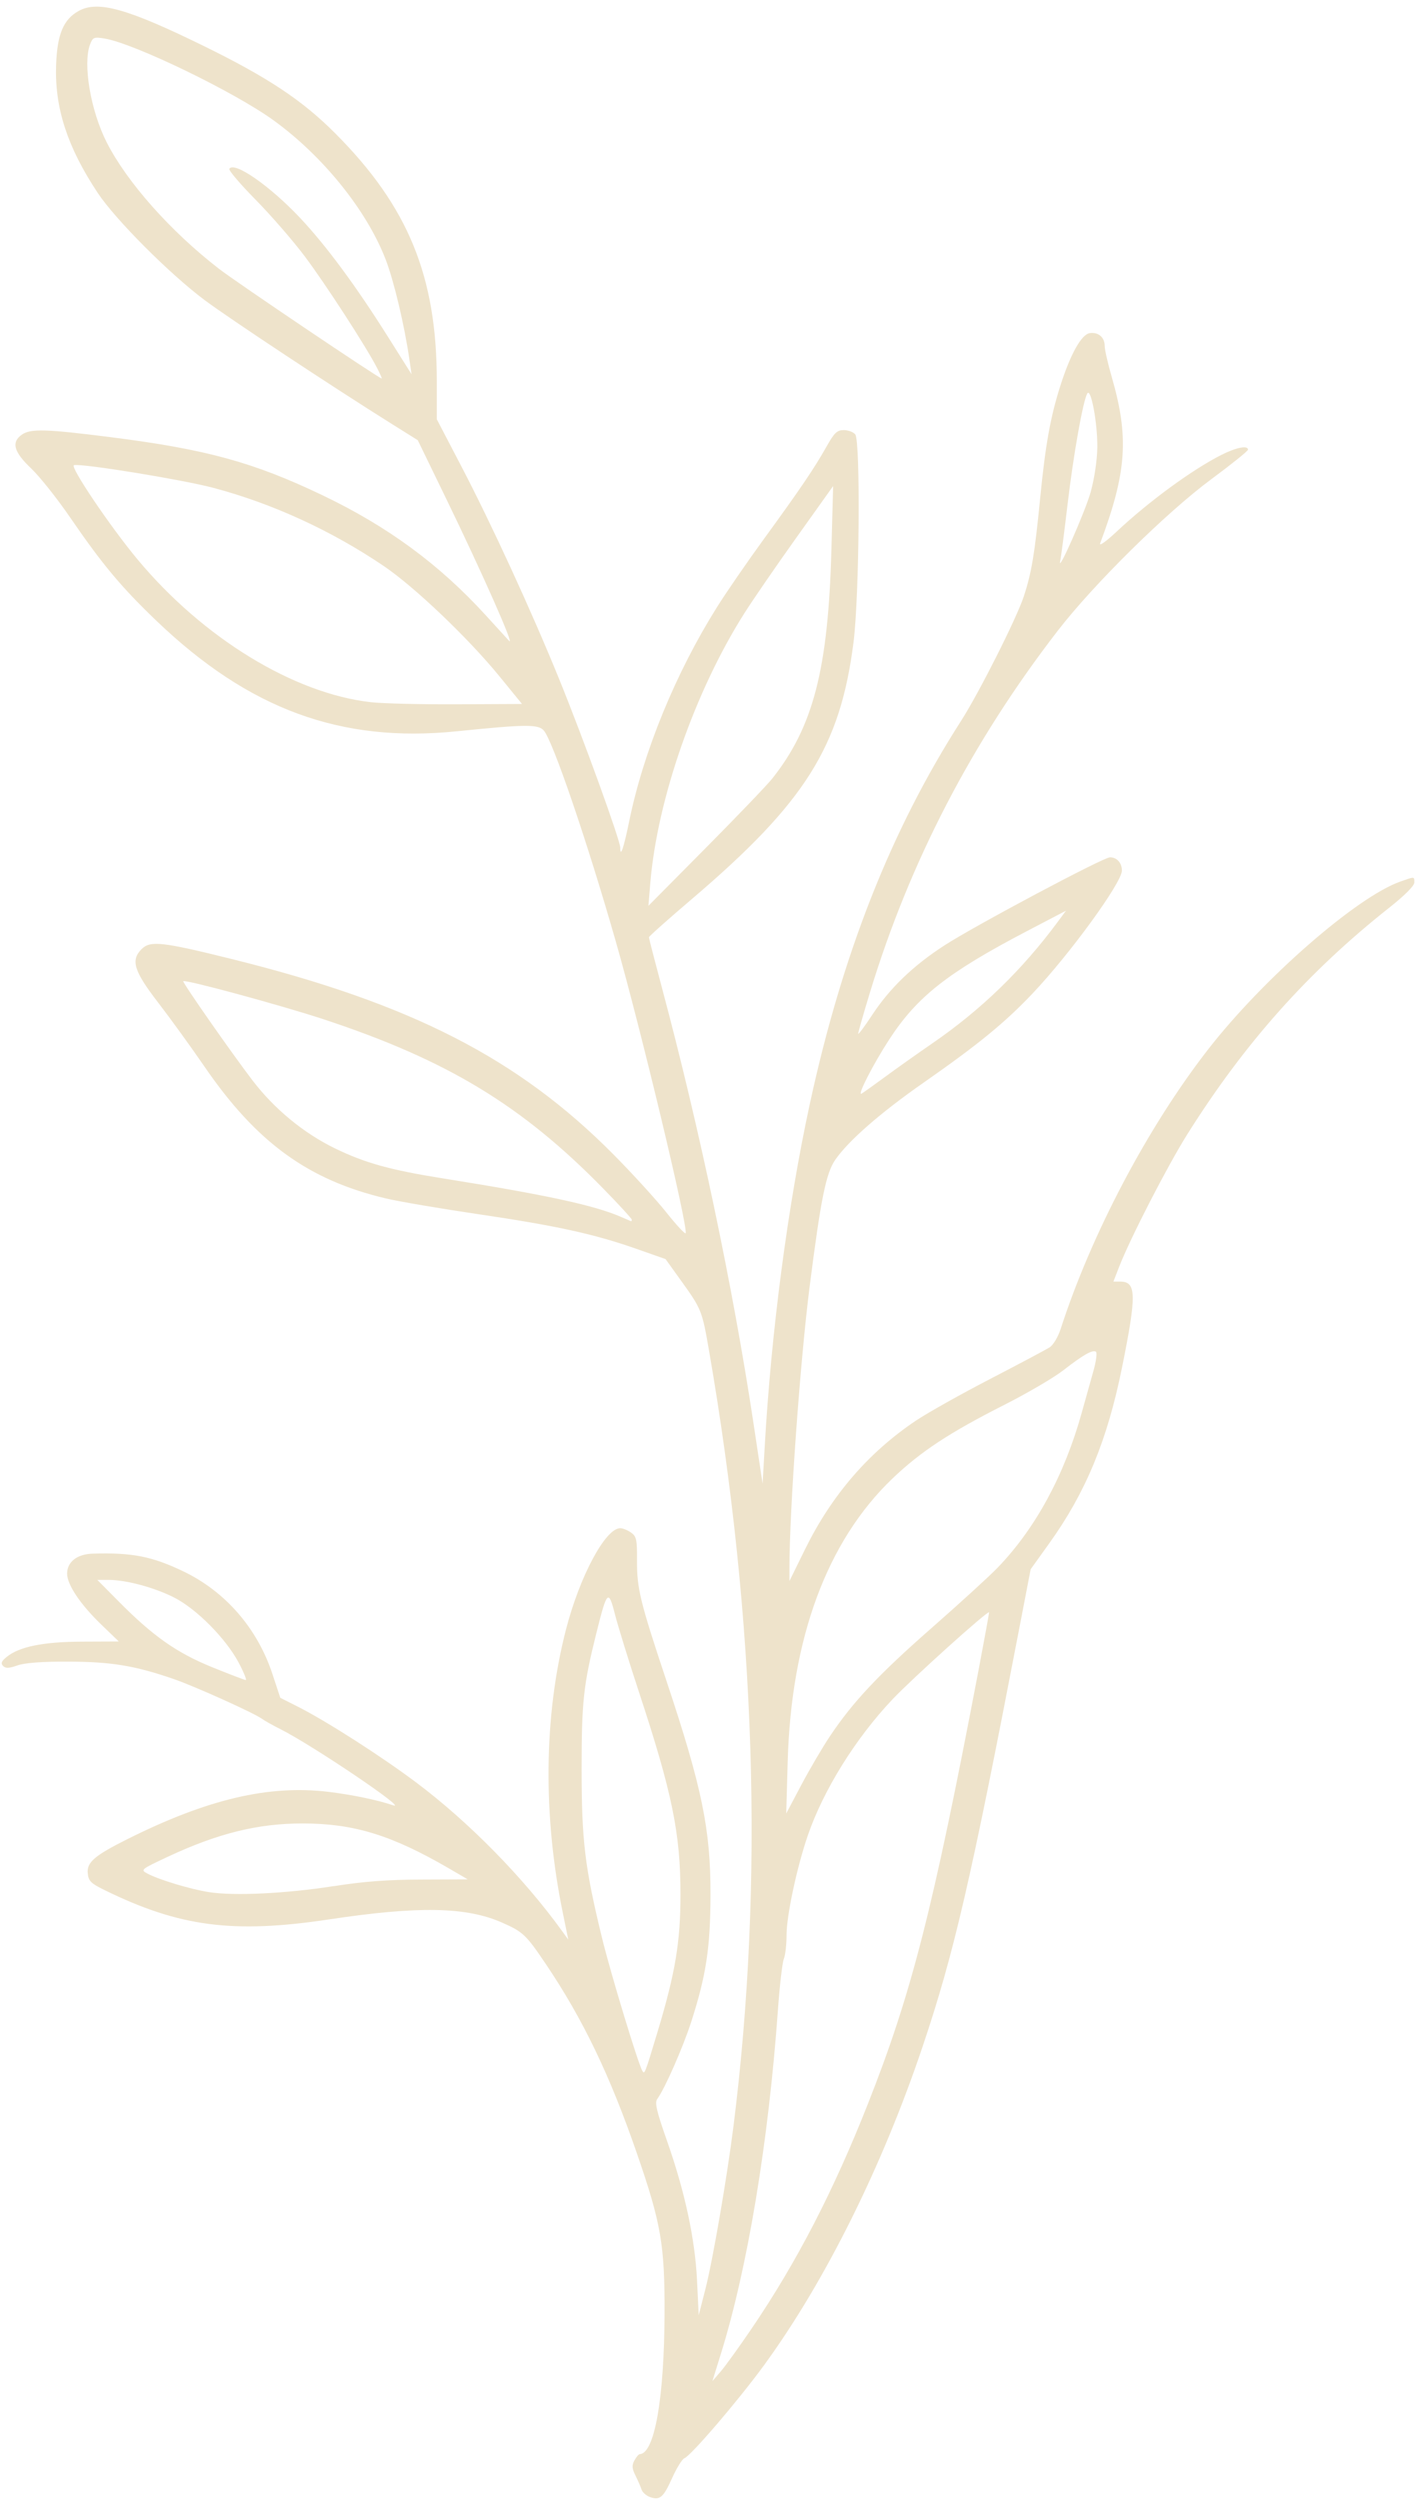 <?xml version="1.0" encoding="UTF-8" standalone="no"?><svg xmlns="http://www.w3.org/2000/svg" xmlns:xlink="http://www.w3.org/1999/xlink" fill="#000000" height="150.5" preserveAspectRatio="xMidYMid meet" version="1" viewBox="-0.1 -0.4 85.2 150.5" width="85.2" zoomAndPan="magnify"><g id="change1_1"><path d="M84.213,52.671c-2.632,0.929-8.259,5.843-11.573,10.105c-3.632,4.67-7.026,11.106-8.876,16.827 c-0.16,0.49-0.449,0.972-0.669,1.11c-0.214,0.135-1.827,0.992-3.587,1.905c-1.761,0.912-3.766,2.039-4.458,2.502 c-2.854,1.914-5.074,4.49-6.673,7.738l-0.944,1.921v-0.772c0.001-3.464,0.646-12.465,1.211-16.909 c0.675-5.306,0.989-6.865,1.544-7.672c0.793-1.151,2.711-2.829,5.325-4.653c3.293-2.298,4.905-3.618,6.564-5.371 c2.253-2.379,5.375-6.674,5.375-7.392c0-0.464-0.302-0.801-0.717-0.801c-0.4,0-8.114,4.104-9.969,5.303 c-1.877,1.214-3.294,2.577-4.347,4.182c-0.466,0.708-0.846,1.218-0.846,1.131c0-0.083,0.32-1.206,0.713-2.493 c2.396-7.863,6.14-15.075,11.3-21.758c2.166-2.807,6.551-7.132,9.259-9.134c1.211-0.896,2.2-1.691,2.2-1.77 c0-0.275-0.713-0.135-1.602,0.314c-1.771,0.897-4.375,2.803-6.322,4.632c-0.616,0.578-1.051,0.886-0.979,0.694 c1.605-4.288,1.75-6.387,0.692-10.037c-0.23-0.795-0.419-1.629-0.419-1.854c0-0.513-0.382-0.838-0.897-0.764 c-0.5,0.07-1.164,1.257-1.771,3.163c-0.6,1.881-0.902,3.566-1.217,6.775c-0.328,3.342-0.516,4.474-0.978,5.89 c-0.428,1.313-2.701,5.826-3.793,7.527c-4.196,6.541-7.137,13.989-9.098,23.041c-1.335,6.163-2.326,13.708-2.721,20.712 l-0.123,2.156l-0.559-3.711c-1.226-8.118-3.231-17.653-5.502-26.147c-0.431-1.613-0.783-2.979-0.783-3.037 c0-0.056,1.163-1.093,2.586-2.304c6.825-5.814,8.938-9.17,9.734-15.463c0.351-2.767,0.427-12.119,0.102-12.509 c-0.116-0.141-0.428-0.256-0.691-0.256c-0.404,0-0.567,0.156-1.039,0.994c-0.736,1.308-1.575,2.545-3.76,5.547 c-0.994,1.366-2.267,3.213-2.827,4.105c-2.488,3.958-4.438,8.711-5.294,12.908c-0.328,1.6-0.537,2.218-0.537,1.585 c0-0.439-2.2-6.513-3.668-10.125c-1.673-4.111-4.081-9.353-5.924-12.88l-1.454-2.786v-2.306c-0.002-6.309-1.726-10.508-6.121-14.913 c-1.99-1.993-4.056-3.364-7.944-5.268C7.559,0.112,5.795-0.381,4.639,0.258c-0.917,0.506-1.292,1.4-1.36,3.23 c-0.097,2.592,0.671,4.96,2.504,7.724c1.065,1.607,4.337,4.885,6.441,6.456c1.515,1.13,7.667,5.2,11.291,7.468l1.539,0.963 l1.677,3.452c2.186,4.497,4.197,9.036,3.824,8.629c-0.086-0.095-0.725-0.794-1.418-1.553c-2.793-3.06-5.904-5.344-9.839-7.223 c-4.142-1.979-6.973-2.754-12.713-3.484c-3.909-0.497-4.844-0.524-5.367-0.156c-0.652,0.455-0.492,1.038,0.554,2.031 c0.517,0.49,1.577,1.825,2.357,2.964c1.933,2.819,3.071,4.183,5.191,6.213c5.561,5.327,11.102,7.364,18.091,6.65 c4.143-0.421,4.887-0.428,5.227-0.051c0.541,0.603,2.604,6.64,4.336,12.69c1.502,5.248,4.354,17.156,4.211,17.576 c-0.029,0.079-0.557-0.489-1.173-1.264c-0.618-0.775-2.055-2.349-3.193-3.495c-5.72-5.763-12.159-9.059-22.902-11.73 c-4.255-1.057-4.966-1.136-5.489-0.615c-0.671,0.671-0.469,1.323,0.993,3.22c0.735,0.954,1.997,2.698,2.804,3.874 c3.126,4.554,6.242,6.815,10.916,7.919c0.784,0.186,3.287,0.612,5.563,0.948c4.682,0.69,6.99,1.196,9.521,2.087l1.749,0.615 l0.953,1.327c1.207,1.678,1.25,1.785,1.663,4.173c2.824,16.313,3.32,31.995,1.476,46.685c-0.392,3.113-1.248,8.086-1.697,9.839 l-0.398,1.552l-0.1-2.07c-0.12-2.52-0.729-5.352-1.813-8.436c-0.631-1.793-0.745-2.289-0.583-2.509 c0.455-0.615,1.563-3.137,2.058-4.682c0.89-2.778,1.138-4.43,1.148-7.587c0.01-3.954-0.503-6.452-2.654-12.908 c-1.582-4.747-1.782-5.554-1.771-7.241c0.007-1.265-0.033-1.451-0.364-1.682c-0.205-0.144-0.494-0.261-0.645-0.261 c-0.893,0-2.44,2.89-3.27,6.106c-1.329,5.16-1.398,11.16-0.191,17.04l0.331,1.621l-0.374-0.517c-2.32-3.211-5.598-6.551-8.762-8.927 c-2.131-1.6-5.432-3.713-7.157-4.584l-1.047-0.528l-0.47-1.422c-0.907-2.759-2.836-4.979-5.376-6.194 c-1.885-0.902-3.076-1.134-5.448-1.063c-0.94,0.027-1.542,0.496-1.542,1.204c0,0.664,0.797,1.851,2.051,3.06l1.061,1.023 l-2.202,0.01c-2.359,0.01-3.793,0.302-4.556,0.926c-0.312,0.254-0.361,0.383-0.21,0.537c0.154,0.156,0.354,0.148,0.863-0.031 c0.439-0.154,1.477-0.239,3.08-0.228c2.574,0.006,4.013,0.244,6.353,1.055c1.282,0.445,4.84,2.049,5.297,2.39 c0.143,0.107,0.647,0.389,1.122,0.628c1.943,0.979,7.767,4.914,6.769,4.575c-0.929-0.317-2.467-0.637-3.889-0.809 c-3.588-0.434-7.294,0.438-12.113,2.848c-1.974,0.988-2.447,1.395-2.384,2.051c0.046,0.47,0.184,0.607,1.003,1.01 c4.521,2.219,7.75,2.641,13.548,1.767c5.374-0.81,8.248-0.756,10.404,0.198c1.256,0.555,1.438,0.727,2.633,2.501 c2.229,3.307,3.858,6.695,5.482,11.399c1.453,4.207,1.677,5.502,1.661,9.643c-0.019,5.106-0.603,8.413-1.491,8.452 c-0.068,0.003-0.214,0.175-0.325,0.382c-0.16,0.297-0.146,0.485,0.064,0.905c0.145,0.292,0.31,0.668,0.363,0.836 c0.055,0.169,0.275,0.371,0.492,0.452h-0.001c0.61,0.227,0.824,0.048,1.354-1.134c0.271-0.603,0.603-1.14,0.735-1.191 c0.401-0.154,3.244-3.473,4.794-5.595c3.685-5.05,7.131-11.979,9.569-19.236c1.88-5.598,2.88-9.919,5.772-24.961l0.718-3.726 l1.105-1.54c2.204-3.066,3.511-6.217,4.399-10.618c0.885-4.386,0.866-5.16-0.116-5.16H66.94l0.352-0.906 c0.664-1.708,2.916-6.084,4.103-7.969c3.44-5.475,7.275-9.777,12.153-13.633c0.917-0.725,1.51-1.316,1.51-1.511 C85.058,52.355,85.099,52.358,84.213,52.671z M53.443,62.175c1.679-2.581,3.518-4.027,8.314-6.535l2.329-1.218l-0.504,0.681 c-2.143,2.895-4.606,5.282-7.521,7.289c-0.901,0.621-2.183,1.528-2.847,2.019c-0.665,0.488-1.31,0.949-1.435,1.024 C51.476,65.617,52.464,63.679,53.443,62.175z M63.742,33.349c0.044-0.189,0.239-1.705,0.436-3.366 c0.352-2.988,0.926-6.226,1.188-6.693c0.218-0.387,0.622,1.784,0.606,3.241c-0.01,0.76-0.174,1.867-0.396,2.676 C65.248,30.392,63.516,34.307,63.742,33.349z M23.268,19.887c-1.941-3.083-3.727-5.498-5.294-7.164 C16.148,10.784,14,9.291,13.708,9.762c-0.054,0.086,0.659,0.925,1.583,1.861c0.923,0.938,2.256,2.472,2.958,3.408 c1.253,1.669,3.689,5.428,4.35,6.711c0.183,0.355,0.312,0.645,0.286,0.645c-0.164-0.006-8.751-5.793-9.801-6.606 c-2.912-2.253-5.536-5.208-6.756-7.605c-0.972-1.911-1.45-4.729-1.004-5.903c0.162-0.428,0.232-0.456,0.864-0.354 c1.759,0.28,7.809,3.206,10.178,4.921c2.974,2.152,5.603,5.409,6.748,8.362c0.502,1.296,1.139,3.972,1.441,6.065l0.126,0.863 L23.268,19.887z M27.43,41.998c-2.146,0.011-4.483-0.047-5.194-0.126c-4.646-0.522-10.104-3.859-14.046-8.585 c-1.649-1.977-4.11-5.625-3.836-5.685c0.495-0.111,6.519,0.869,8.389,1.365c3.556,0.942,7.121,2.578,10.268,4.71 c1.848,1.252,5.082,4.334,6.966,6.642l1.354,1.659L27.43,41.998z M39.06,52.713c0.426-5.022,2.684-11.493,5.645-16.172 c0.51-0.807,1.925-2.865,3.145-4.574l2.214-3.105l-0.103,3.825c-0.194,7.192-1.091,10.665-3.56,13.779 c-0.3,0.38-2.102,2.26-4.003,4.177l-3.456,3.486L39.06,52.713z M37.939,73.02c0,0.061-0.019,0.107-0.042,0.096 c-0.024-0.007-0.297-0.124-0.607-0.26c-1.59-0.696-4.52-1.329-10.708-2.316c-3.178-0.506-4.696-0.927-6.505-1.805 c-1.882-0.913-3.646-2.365-4.963-4.083c-1.239-1.619-4.24-5.914-4.18-5.984c0.103-0.124,5.893,1.449,8.452,2.292 c7.455,2.461,11.955,5.189,16.871,10.227C37.183,72.134,37.94,72.958,37.939,73.02L37.939,73.02z M14.696,100.737 c-0.079-0.006-0.99-0.355-2.026-0.775c-2.126-0.862-3.566-1.875-5.619-3.952L5.76,94.708h0.688c1.055,0.003,2.733,0.453,3.923,1.054 c1.342,0.675,3.11,2.454,3.894,3.916v0.002C14.579,100.267,14.772,100.748,14.696,100.737z M25.278,112.747 c-2.027,0.005-3.466,0.112-5.287,0.399v-0.004c-2.854,0.448-5.991,0.601-7.509,0.362c-1.121-0.176-3.006-0.744-3.706-1.117 c-0.427-0.228-0.401-0.248,1.205-1.001c3.016-1.414,5.431-2.016,8.123-2.016c3.087-0.002,5.364,0.696,8.814,2.698l1.145,0.667 L25.278,112.747z M38.581,124.272c-0.258-0.427-1.919-5.902-2.435-8.021c-1.033-4.247-1.225-5.823-1.225-10.156 c-0.001-4.062,0.106-5.049,0.888-8.186c0.639-2.57,0.73-2.661,1.119-1.126c0.18,0.703,0.825,2.795,1.435,4.647 c2.01,6.097,2.51,8.526,2.51,12.21c0.001,2.867-0.309,4.719-1.386,8.293C38.728,124.45,38.712,124.491,38.581,124.272z M58.804,100.227c-2.742,14.383-4.015,19.369-6.654,26.044c-2.071,5.241-4.284,9.516-6.974,13.479 c-0.741,1.092-1.58,2.258-1.864,2.589l-0.517,0.603l0.51-1.64c1.608-5.167,2.869-12.77,3.436-20.71 c0.105-1.471,0.266-2.853,0.355-3.07c0.091-0.219,0.164-0.863,0.164-1.435c0-1.169,0.624-4.091,1.281-5.999 c0.943-2.74,2.884-5.855,5.104-8.196c1.204-1.27,5.717-5.335,5.808-5.233C59.466,96.676,59.174,98.282,58.804,100.227z M65.732,82.148c-0.169,0.593-0.479,1.7-0.688,2.459c-1.049,3.786-2.788,6.994-5.081,9.372c-0.484,0.502-2.268,2.132-3.961,3.617 c-3.192,2.8-4.742,4.448-6.123,6.511c-0.444,0.662-1.219,1.981-1.724,2.933l-0.915,1.73l0.088-3.107 c0.206-7.448,2.37-13.292,6.313-17.061c1.696-1.62,3.432-2.762,6.736-4.434c1.376-0.697,2.968-1.629,3.538-2.071 c1.208-0.939,1.759-1.254,1.973-1.124C65.97,81.027,65.901,81.554,65.732,82.148z" fill="#eee3cb"/></g></svg>